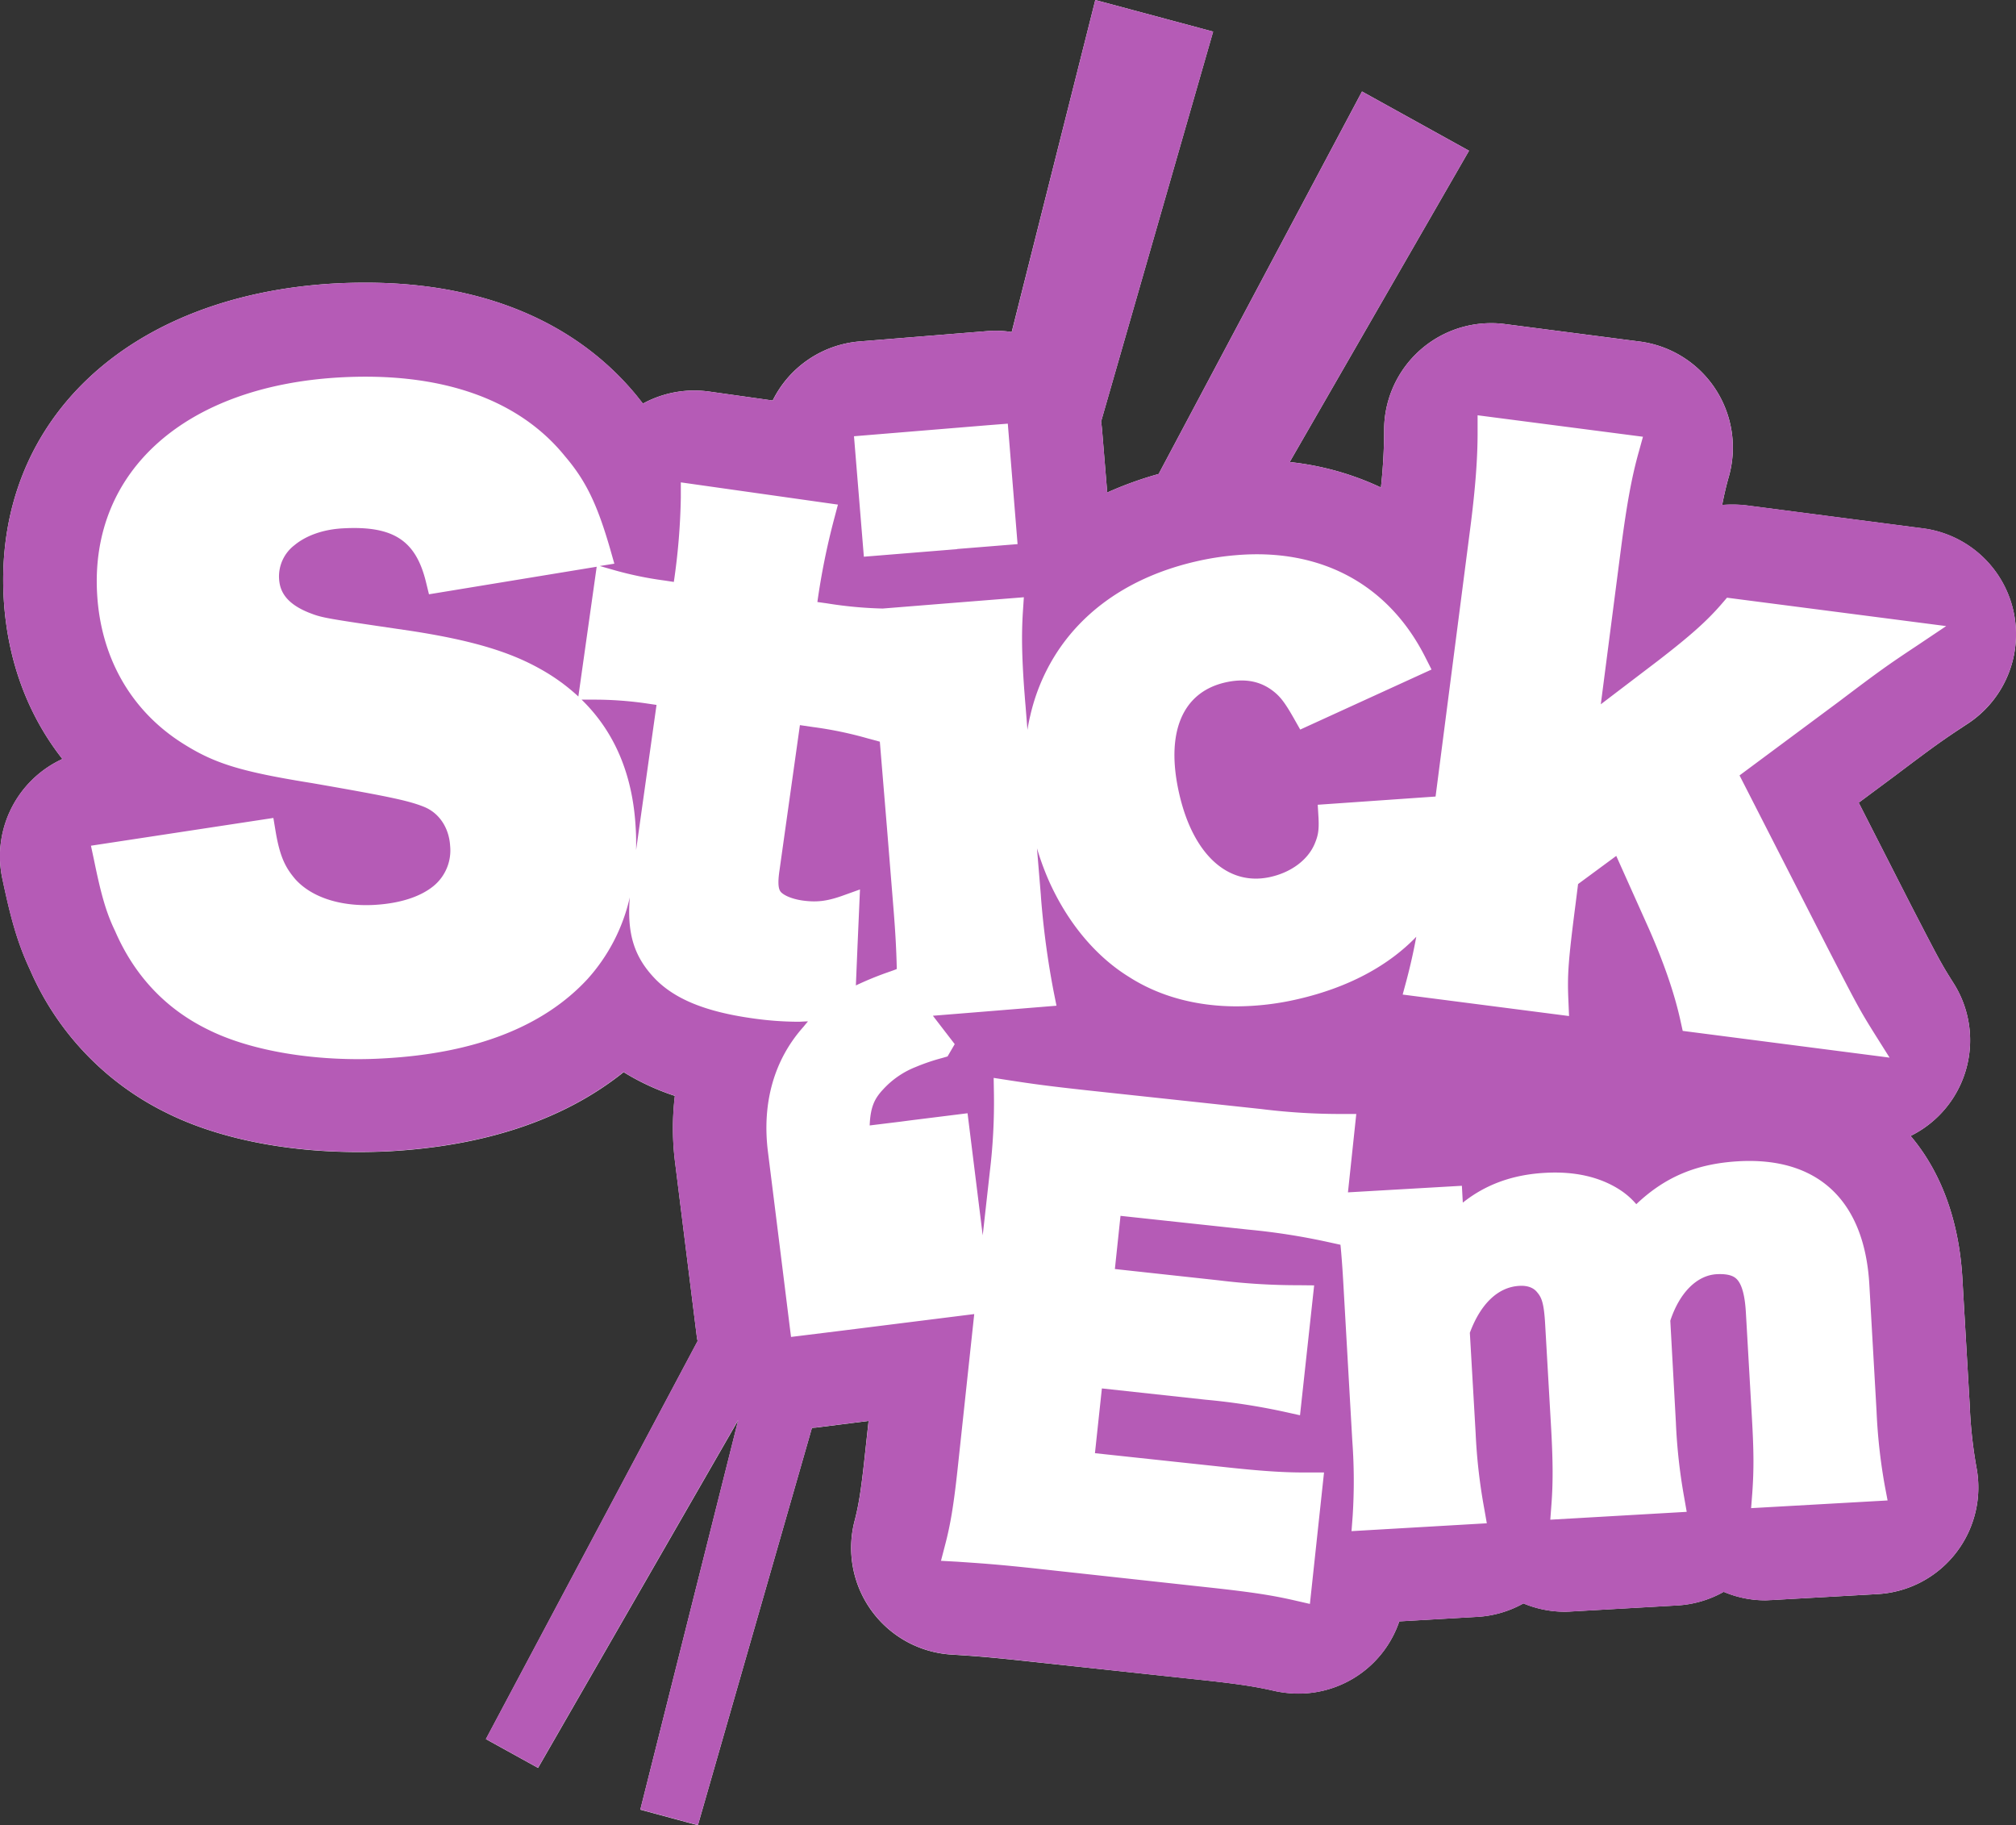 <svg id="Layer_1" data-name="Layer 1" xmlns="http://www.w3.org/2000/svg" viewBox="0 0 769.89 696.95"><rect x="0" y="0" width="769.89" height="696.95" fill="#333333" stroke="none"/><defs><style>.cls-1{fill:#fff;}.cls-2{fill:#b55bb6;}</style></defs><path class="cls-1" d="M723.82,296.12l-14,10.4,18.69,36.66,1.22,2.39c11.29,21.84,11.58,22.38,16.39,30a40.71,40.71,0,0,1-16.49,58.2c11.54,13.63,18.51,32.13,19.78,54.46l2.8,48.27a172.61,172.61,0,0,0,2.6,24,40.79,40.79,0,0,1-37.78,48.23L676.52,611c-.79,0-1.58.1-2.35.1a40.68,40.68,0,0,1-15.9-3.24,40.84,40.84,0,0,1-17.82,5.2l-40.53,2.31c-.78.05-1.52.09-2.31.09a41.36,41.36,0,0,1-15.84-3.18,40.74,40.74,0,0,1-17.66,5.14l-29.74,1.72a40.6,40.6,0,0,1-38.62,27.57,43.37,43.37,0,0,1-9-1c-6.92-1.57-12.8-2.6-29.39-4.36L392,634.34c-15.4-1.67-20.64-2-28.64-2.51a40.84,40.84,0,0,1-37-51.08c1.37-5.29,2.35-10.45,3.82-24.14l1.52-14-20.17,2.55c-.48,0-1,.09-1.46.09L266.52,697l-22-5.94,37.39-148.72L205.48,675.11l-19.92-11,80.86-152a20,20,0,0,1-.4-2.4L257.83,444a103.75,103.75,0,0,1-.1-25.51,91.22,91.22,0,0,1-19.57-9.07c-22.58,18.05-52.56,28.16-89.5,30.22-3.93.2-7.9.29-11.87.29-27.87,0-53.88-5.29-73.26-15a109,109,0,0,1-52.06-54.61C6.51,359.71,4,350.14.86,335.32A40.48,40.48,0,0,1,0,327a40.91,40.91,0,0,1,23.83-37.16c-13.35-17-21.09-37.92-22.42-61.47C-2.32,160.94,48.56,112.66,128,108.24c3.89-.2,7.76-.3,11.54-.3,56.43,0,87.53,23.46,103.73,43.33.79,1,1.52,1.92,2.25,2.85a41,41,0,0,1,19.53-5,44.12,44.12,0,0,1,5.69.39l24.34,3.43a40.75,40.75,0,0,1,33.22-22.56l48.53-3.93c1.08-.1,2.21-.14,3.28-.14a38.23,38.23,0,0,1,6.24.48L418.28,0l45,12.07L420.48,161c.16.93.26,1.86.35,2.79l2,24.29A137.49,137.49,0,0,1,442.47,181L520.14,34.94,561,57.56,492.52,176.44a108.33,108.33,0,0,1,34.84,9.72,201.28,201.28,0,0,0,1.22-21.69,40.85,40.85,0,0,1,40.83-41.06,38.65,38.65,0,0,1,5.25.33l51.51,6.68A40.83,40.83,0,0,1,660.23,182c-.93,3.23-1.77,6.76-2.55,10.84,1.27-.1,2.6-.15,3.87-.15a45.56,45.56,0,0,1,5.25.29l67.51,8.79a40.8,40.8,0,0,1,17.38,74.43C741.33,283,738.58,285,723.82,296.12Z"/><path class="cls-2" d="M163.82,226.94l-1.13-4.62c-3.88-16-12.51-21.63-31.79-20.56-7.41.4-13.94,2.7-18.45,6.43a15.05,15.05,0,0,0-5.89,12.56c.2,4.08,1.72,9.28,11.28,13.15,5.3,2.06,5.3,2.06,39,7,22.62,3.48,37.29,7.75,49.17,14.38a74.6,74.6,0,0,1,14.86,10.69l7-49.55Z"/><path class="cls-2" d="M226.53,267.17h-4.42c12.61,12.27,19.58,28.7,20.66,49.07.19,2.84.19,5.59.15,8.34l7.8-55.4-4-.59A138.65,138.65,0,0,0,226.53,267.17Z"/><path class="cls-2" d="M751.69,276.15a40.79,40.79,0,0,0-17.38-74.43l-67.51-8.79a45.56,45.56,0,0,0-5.25-.29c-1.27,0-2.6.05-3.87.15.78-4.08,1.62-7.61,2.55-10.84a40.83,40.83,0,0,0-34.06-51.53l-51.51-6.68a38.65,38.65,0,0,0-5.25-.33,40.85,40.85,0,0,0-40.83,41.06,201.28,201.28,0,0,1-1.22,21.69,108.33,108.33,0,0,0-34.84-9.72L561,57.56,520.14,34.94,442.47,181a137.49,137.49,0,0,0-19.62,7.07l-2-24.29c-.09-.93-.19-1.86-.35-2.79l42.8-148.92L418.28,0,386.39,126.79a38.23,38.23,0,0,0-6.24-.48c-1.07,0-2.2,0-3.28.14l-48.53,3.93a40.75,40.75,0,0,0-33.22,22.56l-24.34-3.43a44.12,44.12,0,0,0-5.69-.39,41,41,0,0,0-19.53,5c-.73-.93-1.46-1.86-2.25-2.85-16.2-19.87-47.3-43.33-103.73-43.33-3.78,0-7.65.1-11.54.3C48.56,112.66-2.32,160.94,1.41,228.36c1.33,23.55,9.07,44.5,22.42,61.47a40.87,40.87,0,0,0-23,45.49c3.1,14.82,5.65,24.39,10.61,34.94a109,109,0,0,0,52.06,54.61c19.38,9.72,45.39,15,73.26,15,4,0,7.94-.09,11.87-.29,36.94-2.06,66.92-12.17,89.5-30.22a91.22,91.22,0,0,0,19.57,9.07,103.75,103.75,0,0,0,.1,25.51L266,509.66a20,20,0,0,0,.4,2.4l-80.86,152,19.92,11,76.44-132.82L244.53,691l22,5.94,43.57-151.72c.49,0,1-.05,1.46-.09l20.17-2.55-1.52,14c-1.47,13.69-2.45,18.85-3.82,24.14a40.84,40.84,0,0,0,37,51.08c8,.49,13.24.84,28.64,2.51l65.32,7.07c16.59,1.76,22.47,2.79,29.39,4.36a43.37,43.37,0,0,0,9,1,40.6,40.6,0,0,0,38.62-27.57l29.74-1.72a40.74,40.74,0,0,0,17.66-5.14,41.36,41.36,0,0,0,15.84,3.18c.79,0,1.53,0,2.31-.09l40.53-2.31a40.84,40.84,0,0,0,17.82-5.2,40.68,40.68,0,0,0,15.9,3.24c.77,0,1.56-.06,2.35-.1l40.53-2.31a40.79,40.79,0,0,0,37.78-48.23,172.61,172.61,0,0,1-2.6-24l-2.8-48.27c-1.27-22.33-8.24-40.83-19.78-54.46a40.71,40.71,0,0,0,16.49-58.2c-4.81-7.61-5.1-8.15-16.39-30l-1.22-2.39-18.69-36.66,14-10.4C738.58,285,741.33,283,751.69,276.15ZM377.46,162.36l7.41-.58,3.73,46-23.07,1.86v.06l-35.63,2.89-3.77-46Zm320.59,199.8c11.24,21.79,12.18,23.56,17.82,32.59l5.74,9.12-79-10.21-.78-3.53c-2.26-10.45-6.23-22-12-35.18l-12.6-28.11-14.58,10.75-1,7.94c-2.74,21.29-3.14,26.74-2.7,36.46l.25,6-63.54-8.2,1.52-5.63c1.42-5.41,2.59-10.55,3.68-16.44C530,369,514.6,377.18,495.61,381.54a104.85,104.85,0,0,1-23.3,2.75c-15.41,0-29.49-3.78-41.08-11.19-12.9-7.94-23.6-20.89-30.72-36.85a107.44,107.44,0,0,1-4.5-12.31l1.46,17.66.1,1.48a323,323,0,0,0,4.76,35.32l1.13,5.65-31.94,2.6-15.26,1.23,8.34,10.84-2.74,4.7-2.07.6a77,77,0,0,0-10.1,3.43,33.44,33.44,0,0,0-12.37,8.49c-3.24,3.44-4.91,6.58-5.2,13.83l11.58-1.42,4.12-.54,21.68-2.7,5.79,46.62L378,447.45a220.57,220.57,0,0,0,1.57-29.84l-.1-6,6,.93c8.59,1.32,14.38,2.15,30.18,3.87l66.15,7.11a243.89,243.89,0,0,0,30.51,1.87h5.64l-3.18,29.93,43.51-2.51.35,6.44c8.69-6.92,19-10.7,31.41-11.38,11.23-.65,20.8,1.52,28.4,6.37a28.81,28.81,0,0,1,6.44,5.6c11.08-10.5,23.05-15.46,39-16.39,30.38-1.72,48.14,15,50,47l2.75,48.33a212.44,212.44,0,0,0,3.14,28.5l1.08,5.69-52.12,2.94.45-5.78c.64-9,.59-16-.15-28.86l-2.3-40.13c-.35-6.13-1.42-10.3-3.2-12.37-1-1.17-2.8-2.45-7.94-2.2-7.6.44-14.18,7.06-17.72,17.76L640,543.12a211.82,211.82,0,0,0,3.14,28.51l1,5.69-52.1,3,.44-5.85c.63-8.34.59-16.14-.1-28.8l-2.31-40.13c-.44-7.8-1.33-10.06-3-12-1.42-1.87-3.87-2.71-6.87-2.51-8.09.44-14.76,6.82-18.88,17.91l2.21,38.32A212.13,212.13,0,0,0,566.8,576l1,5.69-51.67,3,.44-5.79a209.9,209.9,0,0,0-.15-28.85L513,490c-.34-6-.69-10.69-1.09-14.67l-4.95-1.08a251.86,251.86,0,0,0-30.17-4.7l-48.88-5.26-2.15,20.31,39.69,4.32a246.62,246.62,0,0,0,30.76,1.86l5.65.06-5.4,49.6-5.54-1.23a246.24,246.24,0,0,0-30.38-4.7l-39.74-4.32-2.65,24.73,48.43,5.19c15.31,1.68,24.34,2.27,33.36,2.17l5.69,0-5.39,50.2-5.59-1.28c-8.14-1.86-15.27-3.1-33.46-5.06L395.85,599c-15.35-1.66-21-2-30.32-2.64l-6.18-.34,1.56-6c2.07-7.85,3.3-15.26,4.82-29.34l6.32-58.88-51.31,6.43-18.65,2.3-.34-2.64-3.69-29.69-2.59-20.76-2.21-17.66c-2.31-18.6,2.35-35.13,13.59-47.69.59-.74,1.13-1.38,1.72-2.06-1.23,0-2.51.14-3.78.14a125.75,125.75,0,0,1-17.52-1.32c-17.42-2.45-29.09-7.12-36.7-14.68-8.29-8.43-11.19-17.32-10.06-31.5a69.42,69.42,0,0,1-16.2,31.26c-16.83,18.16-42.92,28.31-77.61,30.22-3.34.2-6.63.3-9.91.3-22,0-43-4.07-57.46-11.34-16.1-7.9-28-20.56-35.38-37.58-3.58-7.36-5.5-14.68-8.09-27.32l-1.13-5.26,69.67-10.6.83,5c1.67,10,3.83,14,7.51,18.35,6.18,6.91,17.18,10.54,30.13,9.86,9.72-.54,17.56-3.05,22.62-7.16a17.58,17.58,0,0,0,6.42-15.26c-.39-7-4.17-12.66-9.9-15-5.94-2.41-13.55-4-42.74-9.08-26.94-4.33-37-7.37-48.92-14.82-20.07-12.42-31.9-32.88-33.27-57.61C34.48,179.74,71,147.35,130,144.11c38.52-2.1,68.15,8.29,85.82,30.18,7.95,9.32,12.27,18.3,17.23,35.47l1.56,5.49-5.55.89,4.48,1.28a135.39,135.39,0,0,0,20.31,4.27l3.48.53A248.08,248.08,0,0,0,260,190l0-5.8,60,8.49-1.47,5.55a270.78,270.78,0,0,0-6.38,31.65l3.53.49a156,156,0,0,0,21.39,2l23.26-1.87L391,228.07l-.39,5.88c-.5,8.24-.4,16.34.53,29.34.16,1.91.3,4,.5,6.18l.49,6.24.24,3c.29-1.87.64-3.69,1.08-5.45a74.94,74.94,0,0,1,9.08-22.38,72.51,72.51,0,0,1,9.17-12c11.2-11.87,26.5-20.22,45.05-24.49A106.57,106.57,0,0,1,472.05,212c32.24-2.74,58.1,11,72.23,38.91l2.41,4.76-50.15,22.93-2.31-4.08c-3.67-6.48-5.45-8.73-8.53-11-4.91-3.58-10.75-4.52-17.86-2.9C451.35,264.43,445,280,450.37,303.28s18.8,35.33,35,31.55c7.9-1.82,14.18-6.57,16.73-12.7,1.19-2.9,1.67-4.81,1.43-9.77l-.3-5.05,45-3.14,13.16-101.82c2.05-15.7,2.94-27.72,2.89-37.92l0-5.85,63.15,8.2-1.57,5.69c-2.7,9.52-4.61,20-6.87,37.35l-7.66,59.12,21.79-16.59c12.46-9.61,18.9-15.35,24.59-22l1.81-2.11,83.71,10.84-11.28,7.56c-10.94,7.26-14.14,9.52-29.64,21.24l-38,28.22Z"/><path class="cls-2" d="M338.74,316.34,336,283.22,331.48,282a145,145,0,0,0-21-4.37l-5-.73-7.85,55.83c-.93,6.53.2,7.61,1,8.3,1.53,1.27,4.42,2.35,7.81,2.84,5.3.74,9.17.3,14.86-1.67l7.12-2.55-.93,21.3-.64,15.35a123.37,123.37,0,0,1,12.17-5l2.79-1,.64-.25v-1c-.15-6.23-.49-12.8-1.18-21.39Z"/></svg>